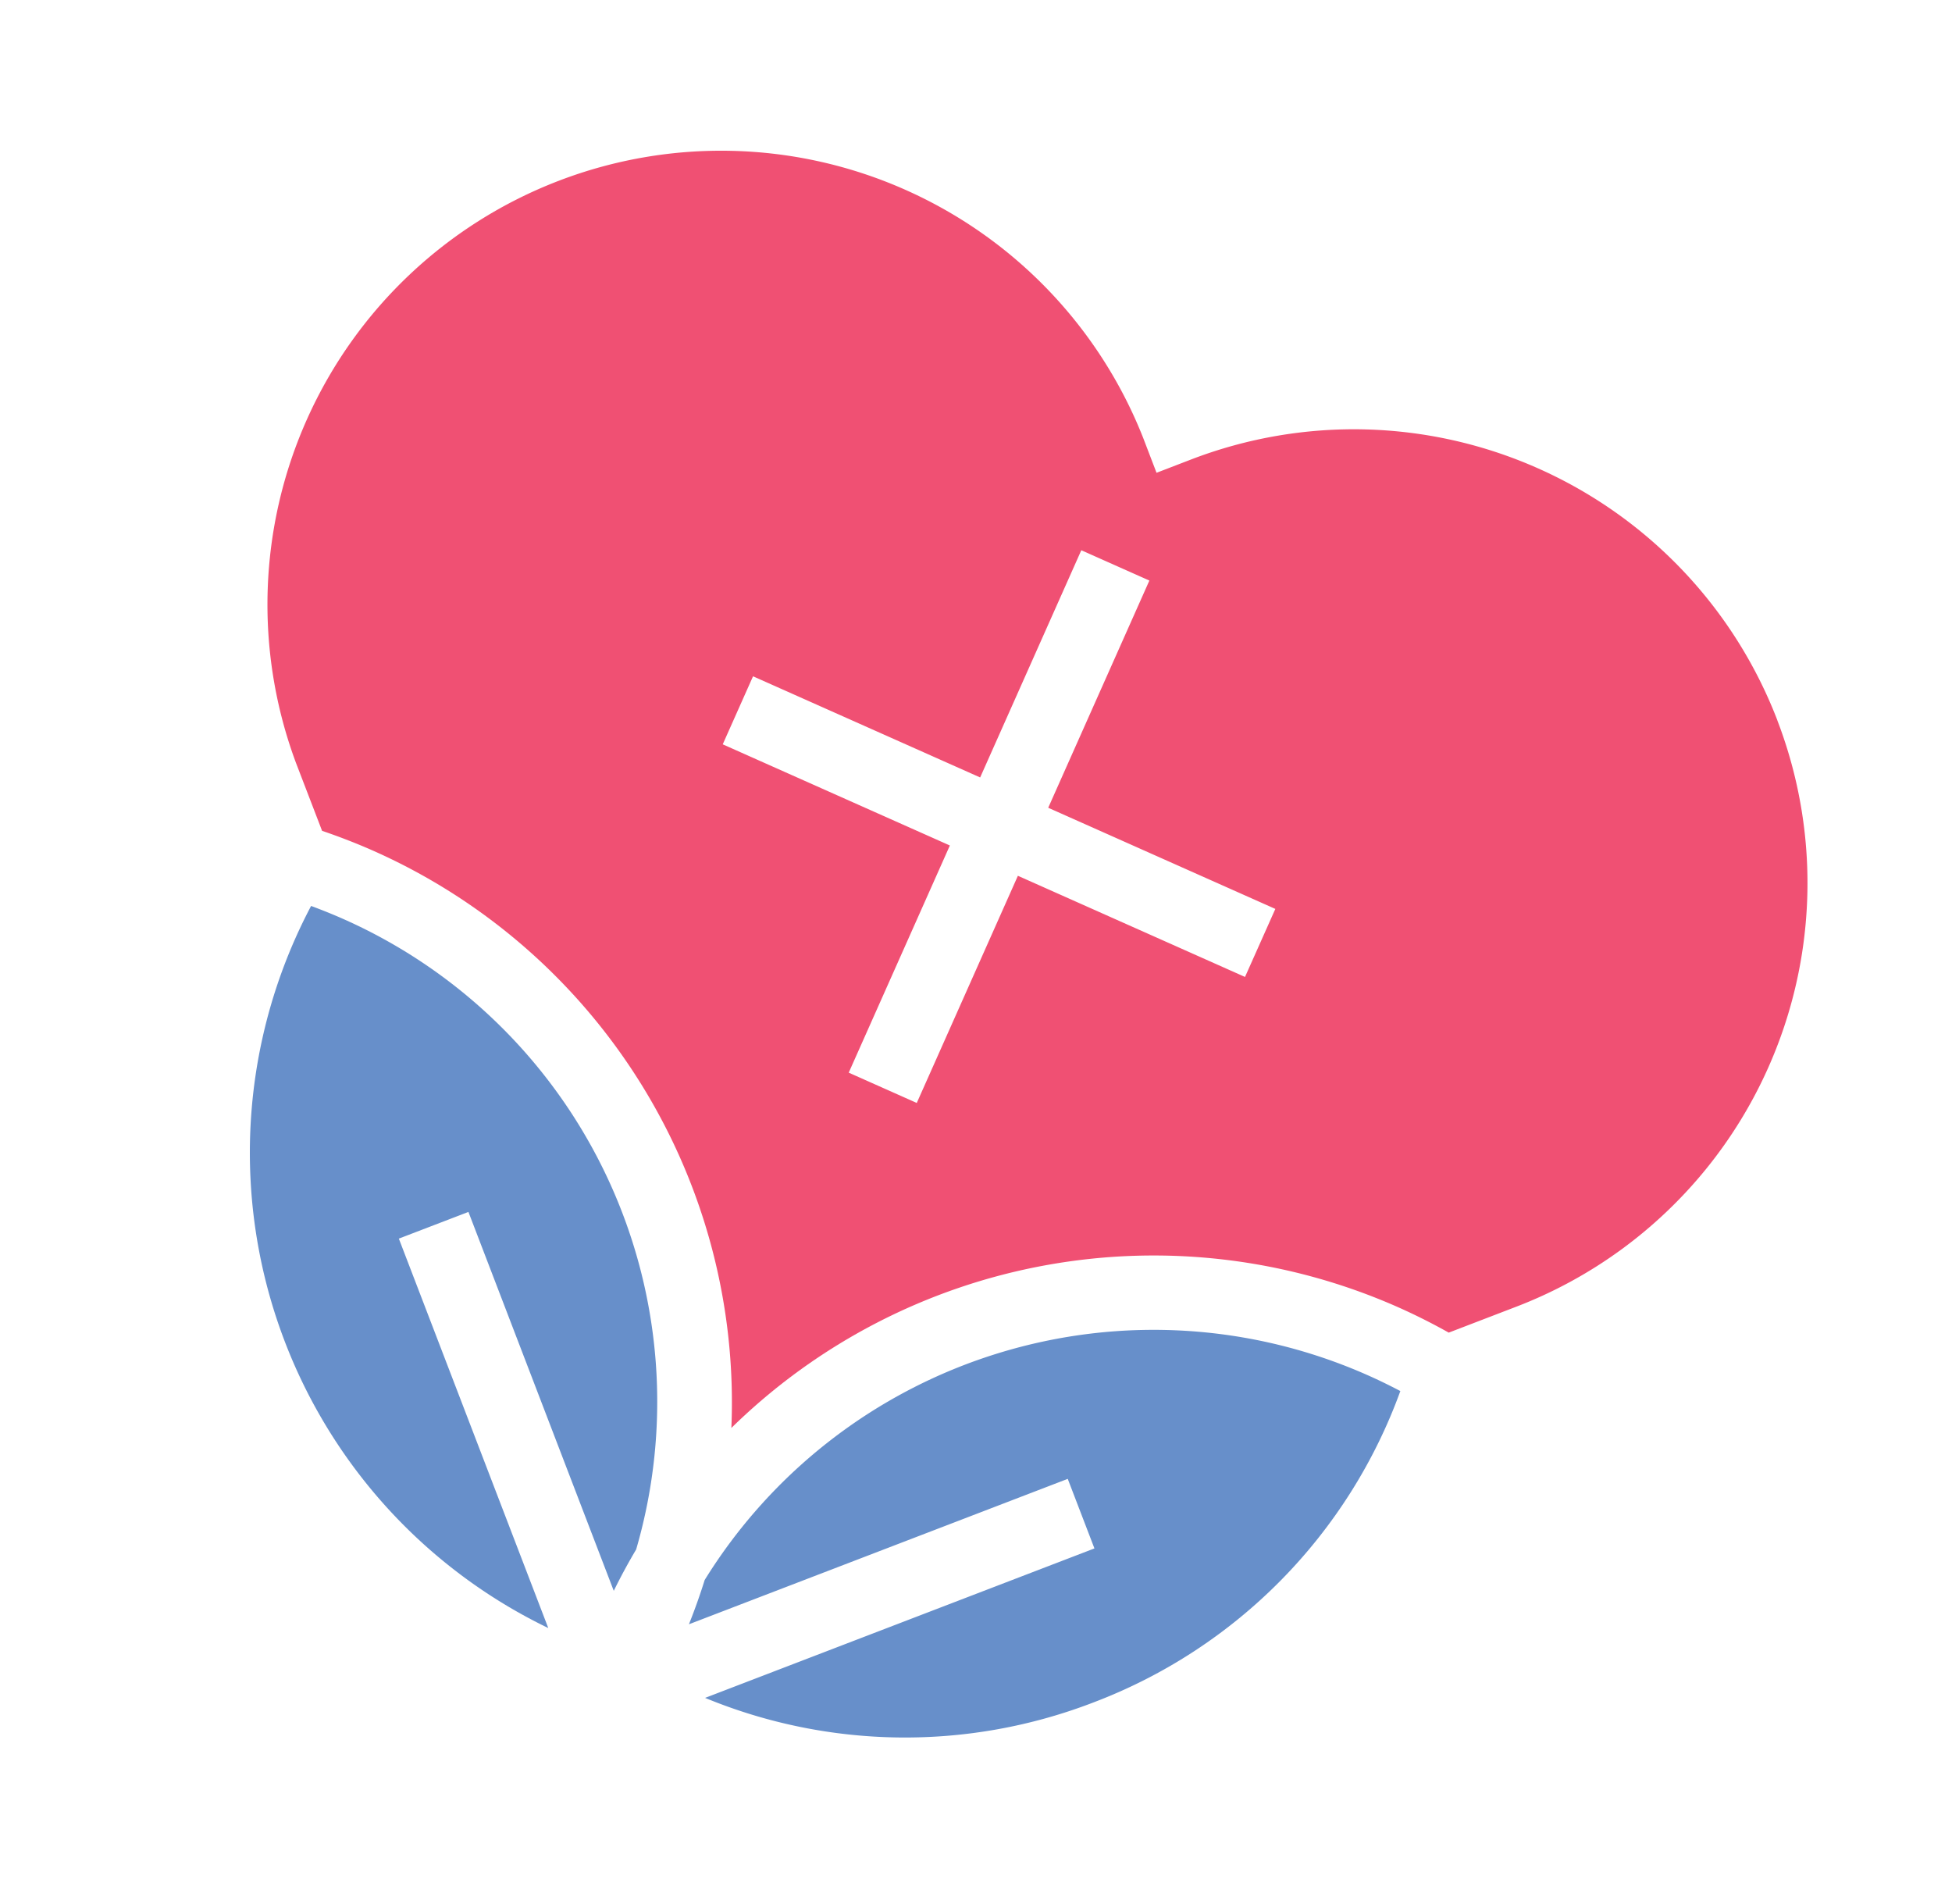 <svg xmlns="http://www.w3.org/2000/svg" width="50.644" height="49.378" viewBox="0 0 50.644 49.378">
  <g id="healthy" transform="matrix(0.914, 0.407, -0.407, 0.914, -0.443, -71.273)">
    <path id="Path_77480" data-name="Path 77480" d="M276.6,311.377a13.591,13.591,0,0,1-9.259,4l7.647-7.647-1.366-1.366-7.44,7.44q-.023-.611-.094-1.215a13.691,13.691,0,0,1,13.562-11.844c.308,0,.617.011.925.031A13.592,13.592,0,0,1,276.6,311.377Z" transform="translate(-203.35 -217.707)" fill="#678fca"/>
    <path id="Path_77481" data-name="Path 77481" d="M110.018,313.805q.023-.611.094-1.215a13.691,13.691,0,0,0-13.562-11.844c-.308,0-.617.011-.925.031a13.682,13.682,0,0,0,13.234,14.6l-7.647-7.647,1.367-1.366Z" transform="translate(-49.319 -217.707)" fill="#678fca"/>
    <path id="Path_77482" data-name="Path 77482" d="M79.085,63.209a11.765,11.765,0,0,0-16.637,0l-.683.684-.683-.684A11.765,11.765,0,0,0,44.445,79.847l1.329,1.328c.484-.044.972-.068,1.456-.068A15.648,15.648,0,0,1,61.767,91,15.648,15.648,0,0,1,76.3,81.107c.484,0,.972.023,1.455.068l1.328-1.328a11.764,11.764,0,0,0,0-16.638ZM69.178,74.9H62.731v6.447H60.8V74.9H54.353V72.969H60.8V66.521h1.932v6.448h6.447Z" fill="#f05073"/>
  </g>
</svg>
